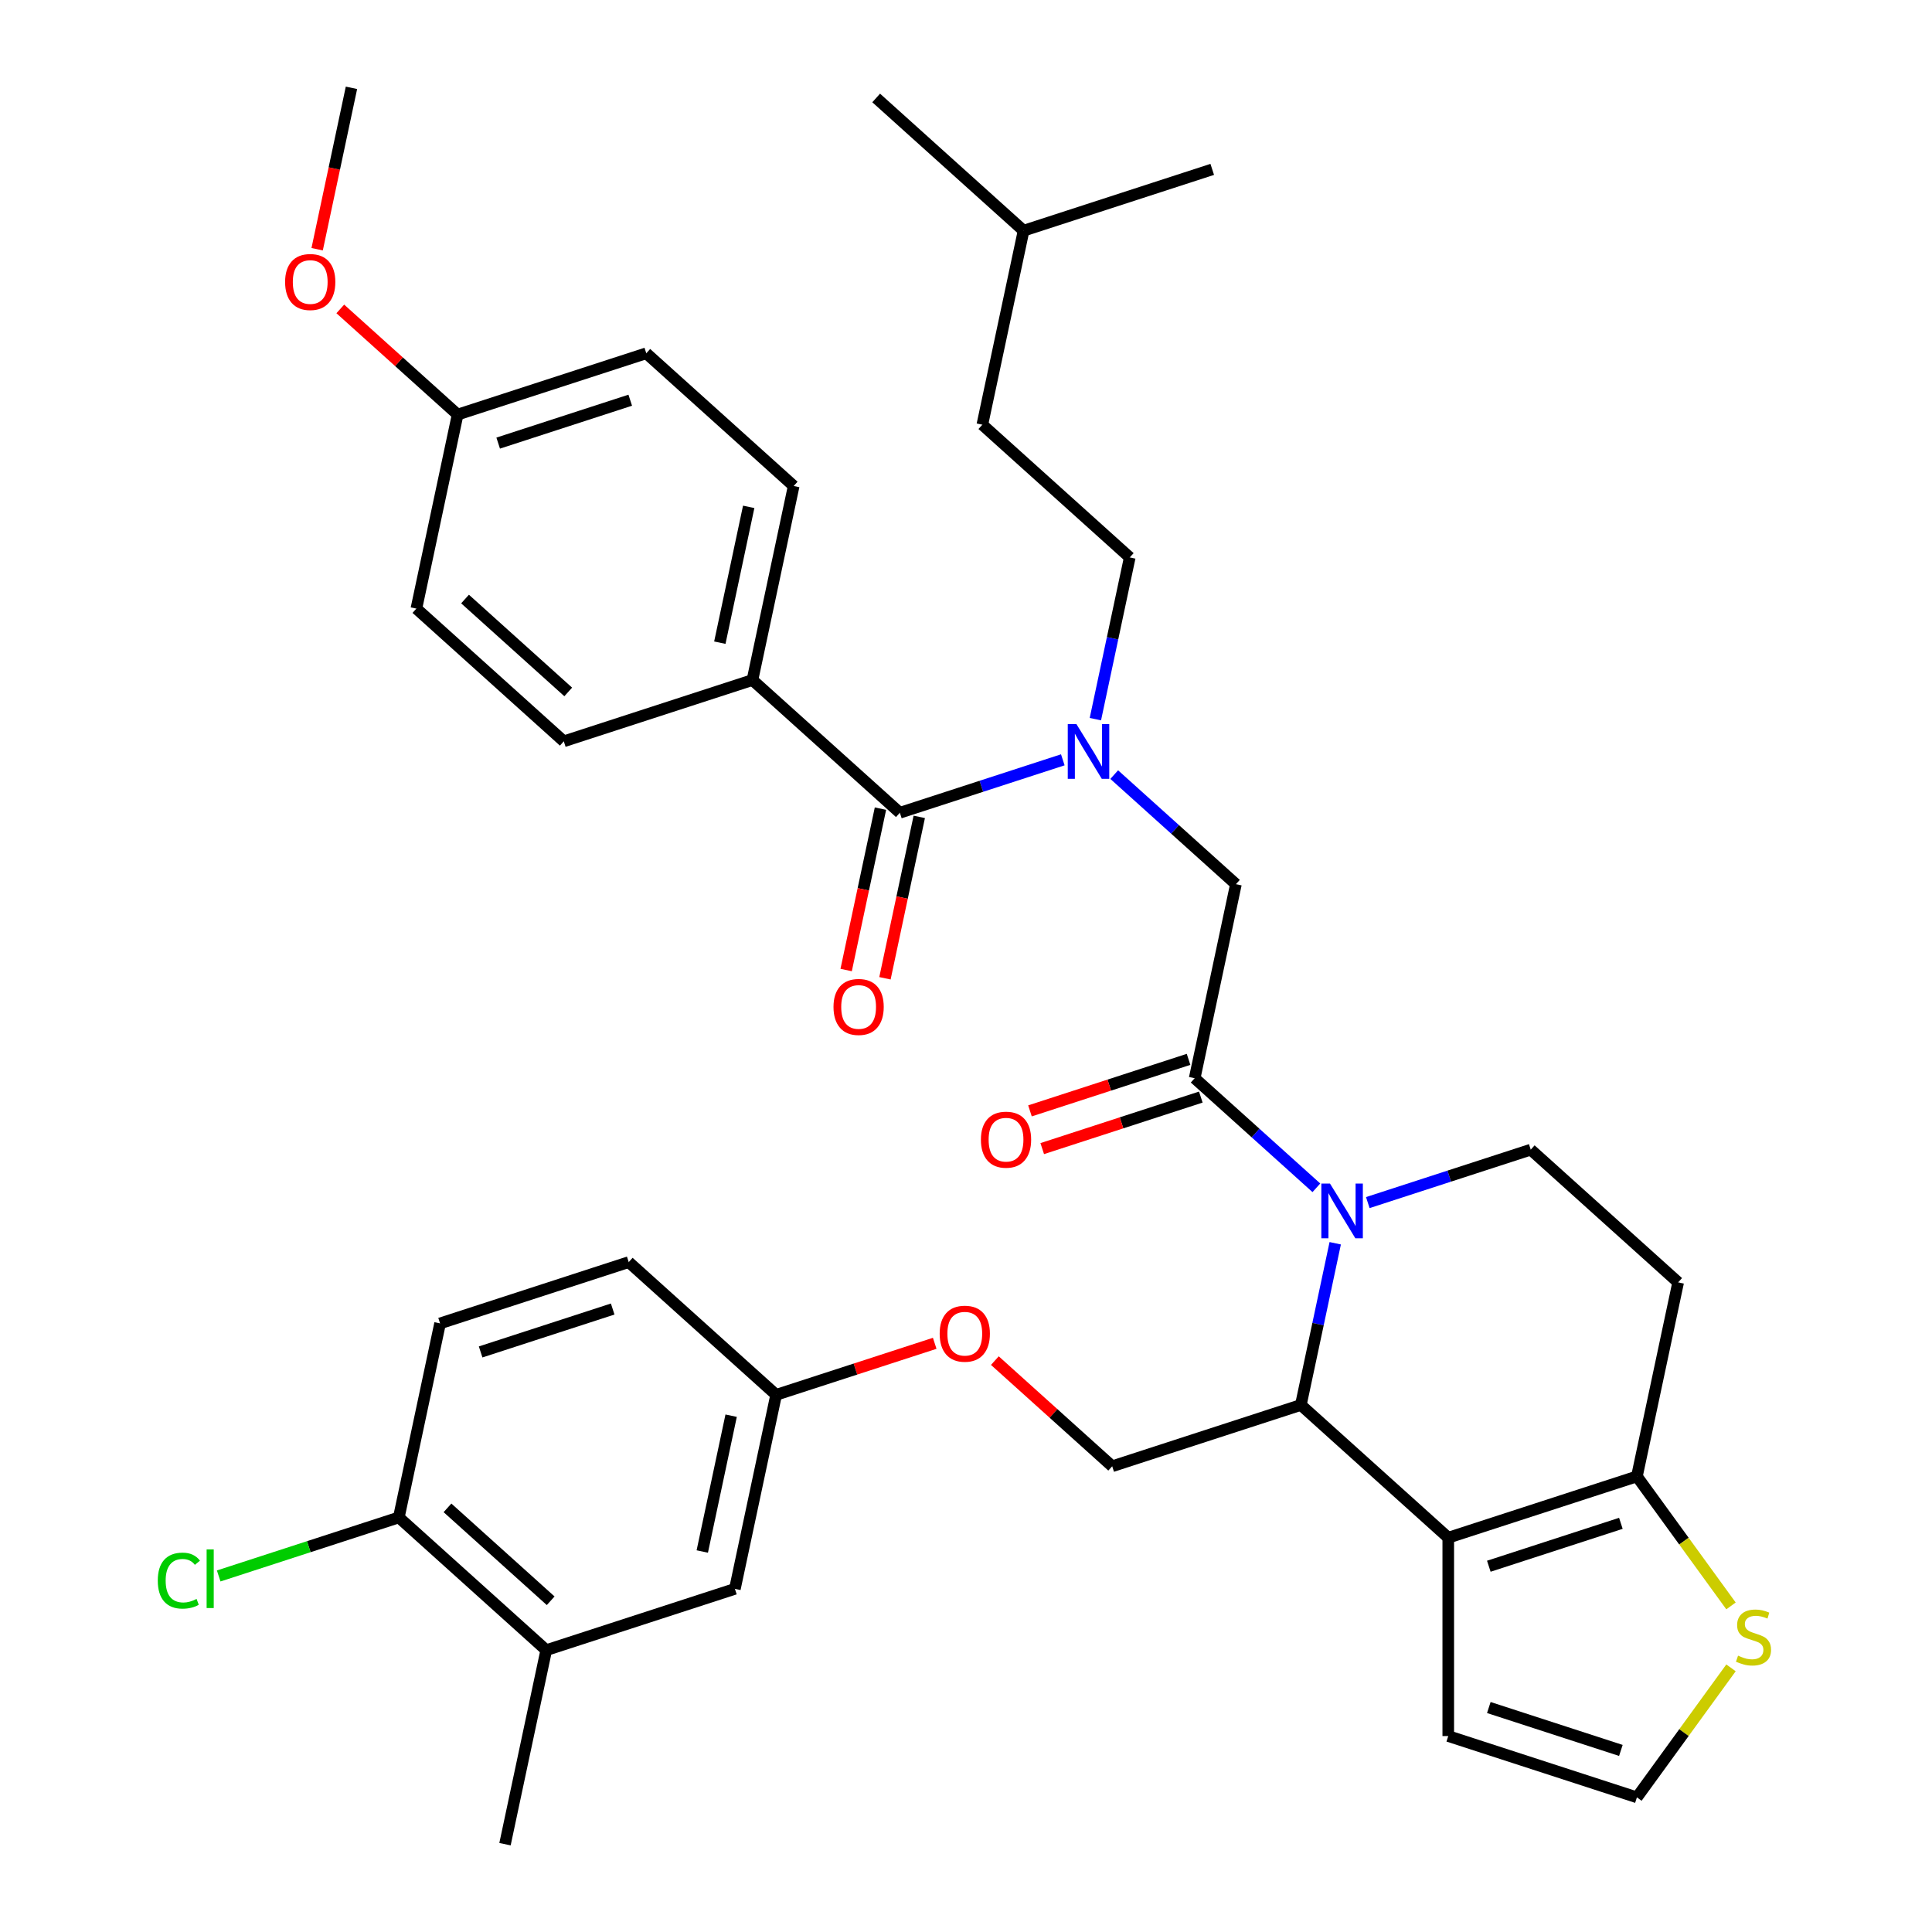 <?xml version='1.0' encoding='iso-8859-1'?>
<svg version='1.1' baseProfile='full'
              xmlns='http://www.w3.org/2000/svg'
                      xmlns:rdkit='http://www.rdkit.org/xml'
                      xmlns:xlink='http://www.w3.org/1999/xlink'
                  xml:space='preserve'
width='1000px' height='1000px' viewBox='0 0 1000 1000'>
<!-- END OF HEADER -->
<rect style='opacity:1.0;fill:#FFFFFF;stroke:none' width='1000' height='1000' x='0' y='0'> </rect>
<path class='bond-0' d='M 389.467,351.982 L 410.813,251.555' style='fill:none;fill-rule:evenodd;stroke:#000000;stroke-width:6px;stroke-linecap:butt;stroke-linejoin:miter;stroke-opacity:1' />
<path class='bond-0' d='M 372.583,332.649 L 387.526,262.35' style='fill:none;fill-rule:evenodd;stroke:#000000;stroke-width:6px;stroke-linecap:butt;stroke-linejoin:miter;stroke-opacity:1' />
<path class='bond-1' d='M 389.467,351.982 L 291.821,383.709' style='fill:none;fill-rule:evenodd;stroke:#000000;stroke-width:6px;stroke-linecap:butt;stroke-linejoin:miter;stroke-opacity:1' />
<path class='bond-2' d='M 389.467,351.982 L 465.766,420.682' style='fill:none;fill-rule:evenodd;stroke:#000000;stroke-width:6px;stroke-linecap:butt;stroke-linejoin:miter;stroke-opacity:1' />
<path class='bond-3' d='M 576.718,400.937 L 608.215,429.296' style='fill:none;fill-rule:evenodd;stroke:#0000FF;stroke-width:6px;stroke-linecap:butt;stroke-linejoin:miter;stroke-opacity:1' />
<path class='bond-3' d='M 608.215,429.296 L 639.711,457.656' style='fill:none;fill-rule:evenodd;stroke:#000000;stroke-width:6px;stroke-linecap:butt;stroke-linejoin:miter;stroke-opacity:1' />
<path class='bond-4' d='M 550.105,393.279 L 507.935,406.981' style='fill:none;fill-rule:evenodd;stroke:#0000FF;stroke-width:6px;stroke-linecap:butt;stroke-linejoin:miter;stroke-opacity:1' />
<path class='bond-4' d='M 507.935,406.981 L 465.766,420.682' style='fill:none;fill-rule:evenodd;stroke:#000000;stroke-width:6px;stroke-linecap:butt;stroke-linejoin:miter;stroke-opacity:1' />
<path class='bond-5' d='M 566.967,372.229 L 575.863,330.378' style='fill:none;fill-rule:evenodd;stroke:#0000FF;stroke-width:6px;stroke-linecap:butt;stroke-linejoin:miter;stroke-opacity:1' />
<path class='bond-5' d='M 575.863,330.378 L 584.758,288.528' style='fill:none;fill-rule:evenodd;stroke:#000000;stroke-width:6px;stroke-linecap:butt;stroke-linejoin:miter;stroke-opacity:1' />
<path class='bond-6' d='M 455.723,418.548 L 446.845,460.318' style='fill:none;fill-rule:evenodd;stroke:#000000;stroke-width:6px;stroke-linecap:butt;stroke-linejoin:miter;stroke-opacity:1' />
<path class='bond-6' d='M 446.845,460.318 L 437.966,502.088' style='fill:none;fill-rule:evenodd;stroke:#FF0000;stroke-width:6px;stroke-linecap:butt;stroke-linejoin:miter;stroke-opacity:1' />
<path class='bond-6' d='M 475.809,422.817 L 466.93,464.587' style='fill:none;fill-rule:evenodd;stroke:#000000;stroke-width:6px;stroke-linecap:butt;stroke-linejoin:miter;stroke-opacity:1' />
<path class='bond-6' d='M 466.93,464.587 L 458.052,506.358' style='fill:none;fill-rule:evenodd;stroke:#FF0000;stroke-width:6px;stroke-linecap:butt;stroke-linejoin:miter;stroke-opacity:1' />
<path class='bond-7' d='M 410.813,251.555 L 334.514,182.855' style='fill:none;fill-rule:evenodd;stroke:#000000;stroke-width:6px;stroke-linecap:butt;stroke-linejoin:miter;stroke-opacity:1' />
<path class='bond-8' d='M 291.821,383.709 L 215.522,315.009' style='fill:none;fill-rule:evenodd;stroke:#000000;stroke-width:6px;stroke-linecap:butt;stroke-linejoin:miter;stroke-opacity:1' />
<path class='bond-8' d='M 294.116,358.144 L 240.707,310.054' style='fill:none;fill-rule:evenodd;stroke:#000000;stroke-width:6px;stroke-linecap:butt;stroke-linejoin:miter;stroke-opacity:1' />
<path class='bond-9' d='M 584.758,288.528 L 508.459,219.828' style='fill:none;fill-rule:evenodd;stroke:#000000;stroke-width:6px;stroke-linecap:butt;stroke-linejoin:miter;stroke-opacity:1' />
<path class='bond-10' d='M 529.805,119.401 L 508.459,219.828' style='fill:none;fill-rule:evenodd;stroke:#000000;stroke-width:6px;stroke-linecap:butt;stroke-linejoin:miter;stroke-opacity:1' />
<path class='bond-11' d='M 529.805,119.401 L 453.506,50.701' style='fill:none;fill-rule:evenodd;stroke:#000000;stroke-width:6px;stroke-linecap:butt;stroke-linejoin:miter;stroke-opacity:1' />
<path class='bond-12' d='M 529.805,119.401 L 627.451,87.674' style='fill:none;fill-rule:evenodd;stroke:#000000;stroke-width:6px;stroke-linecap:butt;stroke-linejoin:miter;stroke-opacity:1' />
<path class='bond-13' d='M 691.108,643.51 L 682.213,685.36' style='fill:none;fill-rule:evenodd;stroke:#0000FF;stroke-width:6px;stroke-linecap:butt;stroke-linejoin:miter;stroke-opacity:1' />
<path class='bond-13' d='M 682.213,685.36 L 673.317,727.21' style='fill:none;fill-rule:evenodd;stroke:#000000;stroke-width:6px;stroke-linecap:butt;stroke-linejoin:miter;stroke-opacity:1' />
<path class='bond-14' d='M 681.357,614.802 L 649.861,586.442' style='fill:none;fill-rule:evenodd;stroke:#0000FF;stroke-width:6px;stroke-linecap:butt;stroke-linejoin:miter;stroke-opacity:1' />
<path class='bond-14' d='M 649.861,586.442 L 618.364,558.083' style='fill:none;fill-rule:evenodd;stroke:#000000;stroke-width:6px;stroke-linecap:butt;stroke-linejoin:miter;stroke-opacity:1' />
<path class='bond-15' d='M 707.971,622.459 L 750.14,608.758' style='fill:none;fill-rule:evenodd;stroke:#0000FF;stroke-width:6px;stroke-linecap:butt;stroke-linejoin:miter;stroke-opacity:1' />
<path class='bond-15' d='M 750.14,608.758 L 792.309,595.056' style='fill:none;fill-rule:evenodd;stroke:#000000;stroke-width:6px;stroke-linecap:butt;stroke-linejoin:miter;stroke-opacity:1' />
<path class='bond-16' d='M 615.192,548.318 L 574.152,561.653' style='fill:none;fill-rule:evenodd;stroke:#000000;stroke-width:6px;stroke-linecap:butt;stroke-linejoin:miter;stroke-opacity:1' />
<path class='bond-16' d='M 574.152,561.653 L 533.113,574.987' style='fill:none;fill-rule:evenodd;stroke:#FF0000;stroke-width:6px;stroke-linecap:butt;stroke-linejoin:miter;stroke-opacity:1' />
<path class='bond-16' d='M 621.537,567.847 L 580.498,581.182' style='fill:none;fill-rule:evenodd;stroke:#000000;stroke-width:6px;stroke-linecap:butt;stroke-linejoin:miter;stroke-opacity:1' />
<path class='bond-16' d='M 580.498,581.182 L 539.458,594.516' style='fill:none;fill-rule:evenodd;stroke:#FF0000;stroke-width:6px;stroke-linecap:butt;stroke-linejoin:miter;stroke-opacity:1' />
<path class='bond-17' d='M 618.364,558.083 L 639.711,457.656' style='fill:none;fill-rule:evenodd;stroke:#000000;stroke-width:6px;stroke-linecap:butt;stroke-linejoin:miter;stroke-opacity:1' />
<path class='bond-18' d='M 673.317,727.21 L 749.617,795.91' style='fill:none;fill-rule:evenodd;stroke:#000000;stroke-width:6px;stroke-linecap:butt;stroke-linejoin:miter;stroke-opacity:1' />
<path class='bond-19' d='M 673.317,727.21 L 575.672,758.937' style='fill:none;fill-rule:evenodd;stroke:#000000;stroke-width:6px;stroke-linecap:butt;stroke-linejoin:miter;stroke-opacity:1' />
<path class='bond-20' d='M 792.309,595.056 L 868.609,663.756' style='fill:none;fill-rule:evenodd;stroke:#000000;stroke-width:6px;stroke-linecap:butt;stroke-linejoin:miter;stroke-opacity:1' />
<path class='bond-21' d='M 868.609,663.756 L 847.262,764.183' style='fill:none;fill-rule:evenodd;stroke:#000000;stroke-width:6px;stroke-linecap:butt;stroke-linejoin:miter;stroke-opacity:1' />
<path class='bond-22' d='M 749.617,795.91 L 847.262,764.183' style='fill:none;fill-rule:evenodd;stroke:#000000;stroke-width:6px;stroke-linecap:butt;stroke-linejoin:miter;stroke-opacity:1' />
<path class='bond-22' d='M 770.609,810.68 L 838.961,788.472' style='fill:none;fill-rule:evenodd;stroke:#000000;stroke-width:6px;stroke-linecap:butt;stroke-linejoin:miter;stroke-opacity:1' />
<path class='bond-23' d='M 749.617,795.91 L 749.617,898.581' style='fill:none;fill-rule:evenodd;stroke:#000000;stroke-width:6px;stroke-linecap:butt;stroke-linejoin:miter;stroke-opacity:1' />
<path class='bond-24' d='M 847.262,764.183 L 871.613,797.699' style='fill:none;fill-rule:evenodd;stroke:#000000;stroke-width:6px;stroke-linecap:butt;stroke-linejoin:miter;stroke-opacity:1' />
<path class='bond-24' d='M 871.613,797.699 L 895.964,831.215' style='fill:none;fill-rule:evenodd;stroke:#CCCC00;stroke-width:6px;stroke-linecap:butt;stroke-linejoin:miter;stroke-opacity:1' />
<path class='bond-25' d='M 895.964,863.276 L 871.613,896.792' style='fill:none;fill-rule:evenodd;stroke:#CCCC00;stroke-width:6px;stroke-linecap:butt;stroke-linejoin:miter;stroke-opacity:1' />
<path class='bond-25' d='M 871.613,896.792 L 847.262,930.308' style='fill:none;fill-rule:evenodd;stroke:#000000;stroke-width:6px;stroke-linecap:butt;stroke-linejoin:miter;stroke-opacity:1' />
<path class='bond-26' d='M 847.262,930.308 L 749.617,898.581' style='fill:none;fill-rule:evenodd;stroke:#000000;stroke-width:6px;stroke-linecap:butt;stroke-linejoin:miter;stroke-opacity:1' />
<path class='bond-26' d='M 838.961,906.02 L 770.609,883.811' style='fill:none;fill-rule:evenodd;stroke:#000000;stroke-width:6px;stroke-linecap:butt;stroke-linejoin:miter;stroke-opacity:1' />
<path class='bond-27' d='M 282.734,854.118 L 206.435,785.418' style='fill:none;fill-rule:evenodd;stroke:#000000;stroke-width:6px;stroke-linecap:butt;stroke-linejoin:miter;stroke-opacity:1' />
<path class='bond-27' d='M 285.029,828.553 L 231.62,780.463' style='fill:none;fill-rule:evenodd;stroke:#000000;stroke-width:6px;stroke-linecap:butt;stroke-linejoin:miter;stroke-opacity:1' />
<path class='bond-28' d='M 282.734,854.118 L 380.38,822.391' style='fill:none;fill-rule:evenodd;stroke:#000000;stroke-width:6px;stroke-linecap:butt;stroke-linejoin:miter;stroke-opacity:1' />
<path class='bond-29' d='M 282.734,854.118 L 261.388,954.545' style='fill:none;fill-rule:evenodd;stroke:#000000;stroke-width:6px;stroke-linecap:butt;stroke-linejoin:miter;stroke-opacity:1' />
<path class='bond-30' d='M 514.939,704.253 L 545.305,731.595' style='fill:none;fill-rule:evenodd;stroke:#FF0000;stroke-width:6px;stroke-linecap:butt;stroke-linejoin:miter;stroke-opacity:1' />
<path class='bond-30' d='M 545.305,731.595 L 575.672,758.937' style='fill:none;fill-rule:evenodd;stroke:#000000;stroke-width:6px;stroke-linecap:butt;stroke-linejoin:miter;stroke-opacity:1' />
<path class='bond-31' d='M 483.805,695.295 L 442.766,708.63' style='fill:none;fill-rule:evenodd;stroke:#FF0000;stroke-width:6px;stroke-linecap:butt;stroke-linejoin:miter;stroke-opacity:1' />
<path class='bond-31' d='M 442.766,708.63 L 401.727,721.964' style='fill:none;fill-rule:evenodd;stroke:#000000;stroke-width:6px;stroke-linecap:butt;stroke-linejoin:miter;stroke-opacity:1' />
<path class='bond-32' d='M 206.435,785.418 L 227.782,684.991' style='fill:none;fill-rule:evenodd;stroke:#000000;stroke-width:6px;stroke-linecap:butt;stroke-linejoin:miter;stroke-opacity:1' />
<path class='bond-33' d='M 206.435,785.418 L 159.816,800.566' style='fill:none;fill-rule:evenodd;stroke:#000000;stroke-width:6px;stroke-linecap:butt;stroke-linejoin:miter;stroke-opacity:1' />
<path class='bond-33' d='M 159.816,800.566 L 113.196,815.713' style='fill:none;fill-rule:evenodd;stroke:#00CC00;stroke-width:6px;stroke-linecap:butt;stroke-linejoin:miter;stroke-opacity:1' />
<path class='bond-34' d='M 227.782,684.991 L 325.427,653.264' style='fill:none;fill-rule:evenodd;stroke:#000000;stroke-width:6px;stroke-linecap:butt;stroke-linejoin:miter;stroke-opacity:1' />
<path class='bond-34' d='M 248.774,699.761 L 317.126,677.552' style='fill:none;fill-rule:evenodd;stroke:#000000;stroke-width:6px;stroke-linecap:butt;stroke-linejoin:miter;stroke-opacity:1' />
<path class='bond-35' d='M 325.427,653.264 L 401.727,721.964' style='fill:none;fill-rule:evenodd;stroke:#000000;stroke-width:6px;stroke-linecap:butt;stroke-linejoin:miter;stroke-opacity:1' />
<path class='bond-36' d='M 401.727,721.964 L 380.38,822.391' style='fill:none;fill-rule:evenodd;stroke:#000000;stroke-width:6px;stroke-linecap:butt;stroke-linejoin:miter;stroke-opacity:1' />
<path class='bond-36' d='M 378.439,732.759 L 363.497,803.058' style='fill:none;fill-rule:evenodd;stroke:#000000;stroke-width:6px;stroke-linecap:butt;stroke-linejoin:miter;stroke-opacity:1' />
<path class='bond-37' d='M 236.868,214.582 L 215.522,315.009' style='fill:none;fill-rule:evenodd;stroke:#000000;stroke-width:6px;stroke-linecap:butt;stroke-linejoin:miter;stroke-opacity:1' />
<path class='bond-38' d='M 236.868,214.582 L 206.502,187.24' style='fill:none;fill-rule:evenodd;stroke:#000000;stroke-width:6px;stroke-linecap:butt;stroke-linejoin:miter;stroke-opacity:1' />
<path class='bond-38' d='M 206.502,187.24 L 176.136,159.898' style='fill:none;fill-rule:evenodd;stroke:#FF0000;stroke-width:6px;stroke-linecap:butt;stroke-linejoin:miter;stroke-opacity:1' />
<path class='bond-39' d='M 236.868,214.582 L 334.514,182.855' style='fill:none;fill-rule:evenodd;stroke:#000000;stroke-width:6px;stroke-linecap:butt;stroke-linejoin:miter;stroke-opacity:1' />
<path class='bond-39' d='M 257.86,229.352 L 326.212,207.143' style='fill:none;fill-rule:evenodd;stroke:#000000;stroke-width:6px;stroke-linecap:butt;stroke-linejoin:miter;stroke-opacity:1' />
<path class='bond-40' d='M 164.158,128.995 L 173.037,87.225' style='fill:none;fill-rule:evenodd;stroke:#FF0000;stroke-width:6px;stroke-linecap:butt;stroke-linejoin:miter;stroke-opacity:1' />
<path class='bond-40' d='M 173.037,87.225 L 181.915,45.455' style='fill:none;fill-rule:evenodd;stroke:#000000;stroke-width:6px;stroke-linecap:butt;stroke-linejoin:miter;stroke-opacity:1' />
<path  class='atom-1' d='M 557.152 374.795
L 566.432 389.795
Q 567.352 391.275, 568.832 393.955
Q 570.312 396.635, 570.392 396.795
L 570.392 374.795
L 574.152 374.795
L 574.152 403.115
L 570.272 403.115
L 560.312 386.715
Q 559.152 384.795, 557.912 382.595
Q 556.712 380.395, 556.352 379.715
L 556.352 403.115
L 552.672 403.115
L 552.672 374.795
L 557.152 374.795
' fill='#0000FF'/>
<path  class='atom-3' d='M 431.419 521.19
Q 431.419 514.39, 434.779 510.59
Q 438.139 506.79, 444.419 506.79
Q 450.699 506.79, 454.059 510.59
Q 457.419 514.39, 457.419 521.19
Q 457.419 528.07, 454.019 531.99
Q 450.619 535.87, 444.419 535.87
Q 438.179 535.87, 434.779 531.99
Q 431.419 528.11, 431.419 521.19
M 444.419 532.67
Q 448.739 532.67, 451.059 529.79
Q 453.419 526.87, 453.419 521.19
Q 453.419 515.63, 451.059 512.83
Q 448.739 509.99, 444.419 509.99
Q 440.099 509.99, 437.739 512.79
Q 435.419 515.59, 435.419 521.19
Q 435.419 526.91, 437.739 529.79
Q 440.099 532.67, 444.419 532.67
' fill='#FF0000'/>
<path  class='atom-8' d='M 688.404 612.623
L 697.684 627.623
Q 698.604 629.103, 700.084 631.783
Q 701.564 634.463, 701.644 634.623
L 701.644 612.623
L 705.404 612.623
L 705.404 640.943
L 701.524 640.943
L 691.564 624.543
Q 690.404 622.623, 689.164 620.423
Q 687.964 618.223, 687.604 617.543
L 687.604 640.943
L 683.924 640.943
L 683.924 612.623
L 688.404 612.623
' fill='#0000FF'/>
<path  class='atom-10' d='M 507.719 589.89
Q 507.719 583.09, 511.079 579.29
Q 514.439 575.49, 520.719 575.49
Q 526.999 575.49, 530.359 579.29
Q 533.719 583.09, 533.719 589.89
Q 533.719 596.77, 530.319 600.69
Q 526.919 604.57, 520.719 604.57
Q 514.479 604.57, 511.079 600.69
Q 507.719 596.81, 507.719 589.89
M 520.719 601.37
Q 525.039 601.37, 527.359 598.49
Q 529.719 595.57, 529.719 589.89
Q 529.719 584.33, 527.359 581.53
Q 525.039 578.69, 520.719 578.69
Q 516.399 578.69, 514.039 581.49
Q 511.719 584.29, 511.719 589.89
Q 511.719 595.61, 514.039 598.49
Q 516.399 601.37, 520.719 601.37
' fill='#FF0000'/>
<path  class='atom-17' d='M 899.611 856.966
Q 899.931 857.086, 901.251 857.646
Q 902.571 858.206, 904.011 858.566
Q 905.491 858.886, 906.931 858.886
Q 909.611 858.886, 911.171 857.606
Q 912.731 856.286, 912.731 854.006
Q 912.731 852.446, 911.931 851.486
Q 911.171 850.526, 909.971 850.006
Q 908.771 849.486, 906.771 848.886
Q 904.251 848.126, 902.731 847.406
Q 901.251 846.686, 900.171 845.166
Q 899.131 843.646, 899.131 841.086
Q 899.131 837.526, 901.531 835.326
Q 903.971 833.126, 908.771 833.126
Q 912.051 833.126, 915.771 834.686
L 914.851 837.766
Q 911.451 836.366, 908.891 836.366
Q 906.131 836.366, 904.611 837.526
Q 903.091 838.646, 903.131 840.606
Q 903.131 842.126, 903.891 843.046
Q 904.691 843.966, 905.811 844.486
Q 906.971 845.006, 908.891 845.606
Q 911.451 846.406, 912.971 847.206
Q 914.491 848.006, 915.571 849.646
Q 916.691 851.246, 916.691 854.006
Q 916.691 857.926, 914.051 860.046
Q 911.451 862.126, 907.091 862.126
Q 904.571 862.126, 902.651 861.566
Q 900.771 861.046, 898.531 860.126
L 899.611 856.966
' fill='#CCCC00'/>
<path  class='atom-21' d='M 486.372 690.317
Q 486.372 683.517, 489.732 679.717
Q 493.092 675.917, 499.372 675.917
Q 505.652 675.917, 509.012 679.717
Q 512.372 683.517, 512.372 690.317
Q 512.372 697.197, 508.972 701.117
Q 505.572 704.997, 499.372 704.997
Q 493.132 704.997, 489.732 701.117
Q 486.372 697.237, 486.372 690.317
M 499.372 701.797
Q 503.692 701.797, 506.012 698.917
Q 508.372 695.997, 508.372 690.317
Q 508.372 684.757, 506.012 681.957
Q 503.692 679.117, 499.372 679.117
Q 495.052 679.117, 492.692 681.917
Q 490.372 684.717, 490.372 690.317
Q 490.372 696.037, 492.692 698.917
Q 495.052 701.797, 499.372 701.797
' fill='#FF0000'/>
<path  class='atom-29' d='M 81.669 818.125
Q 81.669 811.085, 84.949 807.405
Q 88.269 803.685, 94.549 803.685
Q 100.389 803.685, 103.509 807.805
L 100.869 809.965
Q 98.589 806.965, 94.549 806.965
Q 90.269 806.965, 87.989 809.845
Q 85.749 812.685, 85.749 818.125
Q 85.749 823.725, 88.069 826.605
Q 90.429 829.485, 94.989 829.485
Q 98.109 829.485, 101.749 827.605
L 102.869 830.605
Q 101.389 831.565, 99.149 832.125
Q 96.909 832.685, 94.429 832.685
Q 88.269 832.685, 84.949 828.925
Q 81.669 825.165, 81.669 818.125
' fill='#00CC00'/>
<path  class='atom-29' d='M 106.949 801.965
L 110.629 801.965
L 110.629 832.325
L 106.949 832.325
L 106.949 801.965
' fill='#00CC00'/>
<path  class='atom-36' d='M 147.569 145.962
Q 147.569 139.162, 150.929 135.362
Q 154.289 131.562, 160.569 131.562
Q 166.849 131.562, 170.209 135.362
Q 173.569 139.162, 173.569 145.962
Q 173.569 152.842, 170.169 156.762
Q 166.769 160.642, 160.569 160.642
Q 154.329 160.642, 150.929 156.762
Q 147.569 152.882, 147.569 145.962
M 160.569 157.442
Q 164.889 157.442, 167.209 154.562
Q 169.569 151.642, 169.569 145.962
Q 169.569 140.402, 167.209 137.602
Q 164.889 134.762, 160.569 134.762
Q 156.249 134.762, 153.889 137.562
Q 151.569 140.362, 151.569 145.962
Q 151.569 151.682, 153.889 154.562
Q 156.249 157.442, 160.569 157.442
' fill='#FF0000'/>
</svg>
